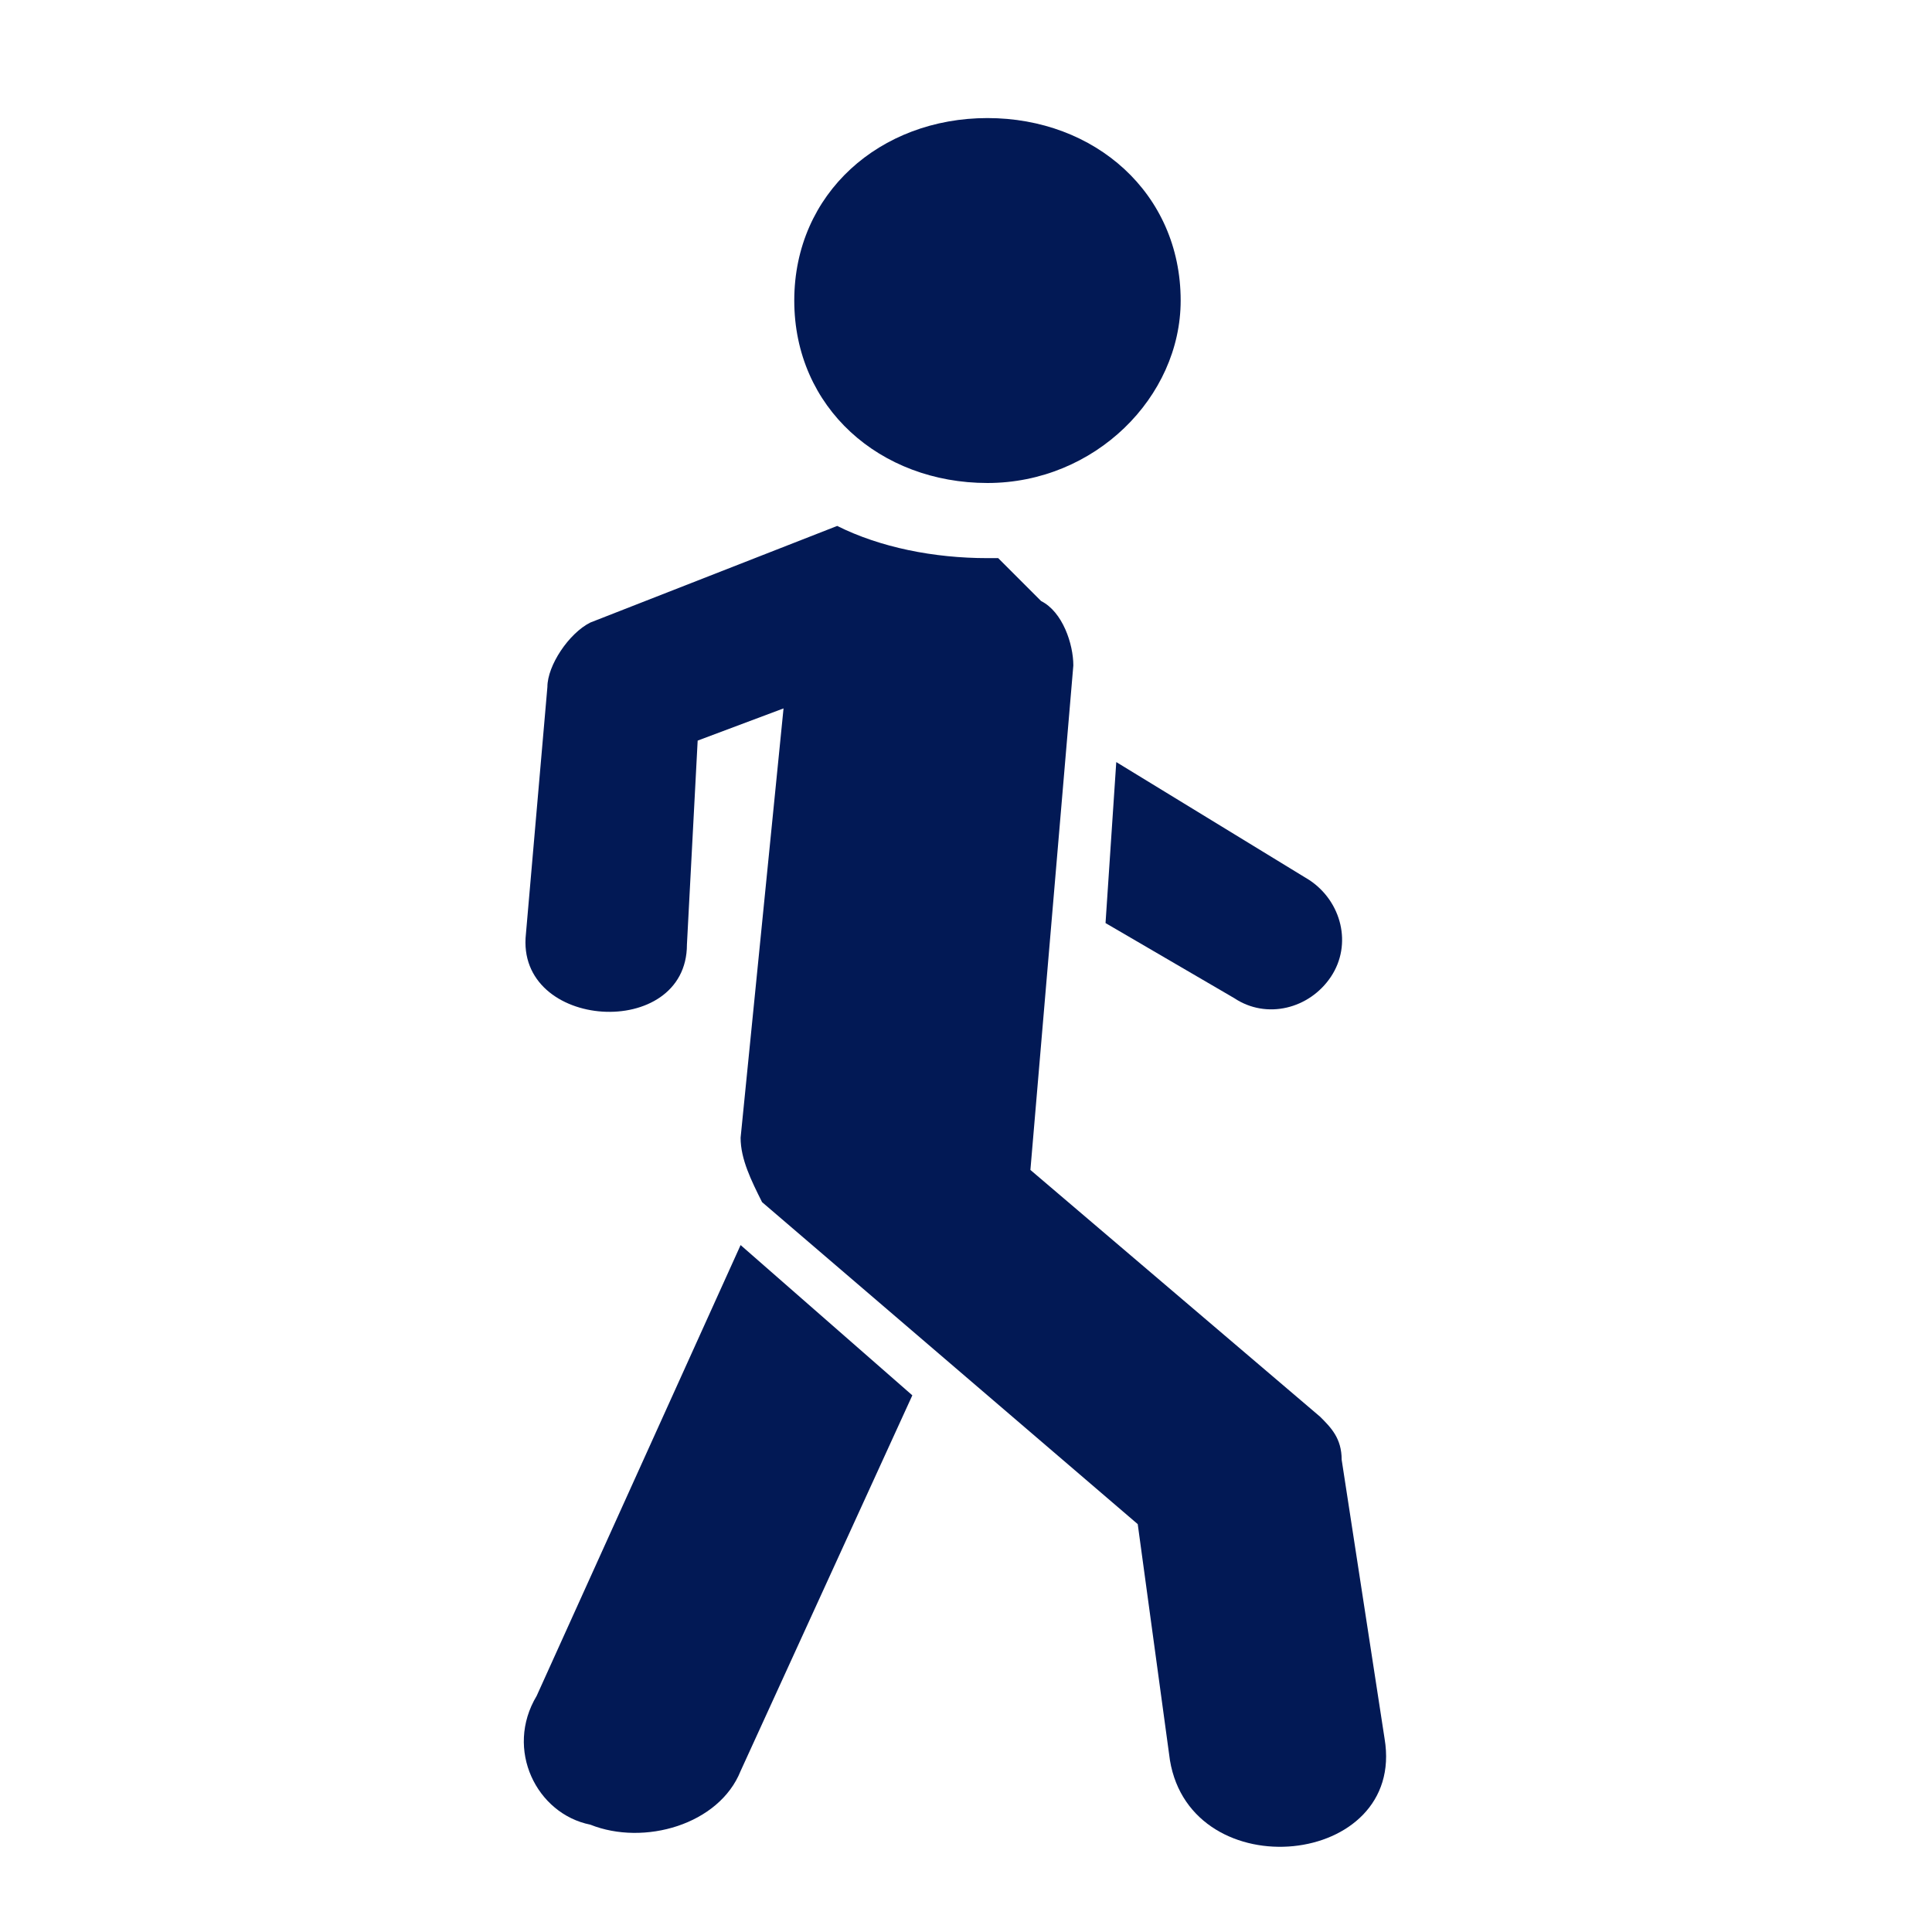 <?xml version="1.0" encoding="utf-8"?>
<!-- Generator: Adobe Illustrator 28.0.0, SVG Export Plug-In . SVG Version: 6.00 Build 0)  -->
<svg version="1.1" id="Laag_1" xmlns="http://www.w3.org/2000/svg" xmlns:xlink="http://www.w3.org/1999/xlink" x="0px" y="0px"
	 viewBox="0 0 18 18" style="enable-background:new 0 0 18 18;" xml:space="preserve">
<style type="text/css">
	.st0{fill:none;}
	.st1{fill-rule:evenodd;clip-rule:evenodd;fill:#021955;}
</style>
<path class="st0" d="M0,0h18v18H0V0z"/>
<path class="st1" d="M7.3,6.6l-0.4,4c0,0.2,0.1,0.4,0.2,0.6l3.5,3l0.3,2.2c0.2,1.2,2.2,1,2-0.2l-0.4-2.6c0-0.2-0.1-0.3-0.2-0.4
	l-2.7-2.3l0.4-4.7c0-0.2-0.1-0.5-0.3-0.6L9.3,5.2l-0.1,0c-0.5,0-1-0.1-1.4-0.3L5.5,5.8C5.3,5.9,5.1,6.2,5.1,6.4L4.9,8.7
	c-0.1,0.9,1.5,1,1.5,0.1l0.1-1.9L7.3,6.6L7.3,6.6z"/>
<path class="st1" d="M10.4,7.1l1.8,1.1c0.3,0.2,0.4,0.6,0.2,0.9c-0.2,0.3-0.6,0.4-0.9,0.2l-1.2-0.7L10.4,7.1z"/>
<path class="st1" d="M8.5,13l-1.6,3.5c-0.2,0.5-0.9,0.7-1.4,0.5C5,16.9,4.7,16.3,5,15.8l1.9-4.2L8.5,13L8.5,13z"/>
<path class="st1" d="M9.2,1.1c1,0,1.8,0.7,1.8,1.7c0,0.9-0.8,1.7-1.8,1.7c-1,0-1.8-0.7-1.8-1.7C7.4,1.8,8.2,1.1,9.2,1.1z"/>
</svg>
